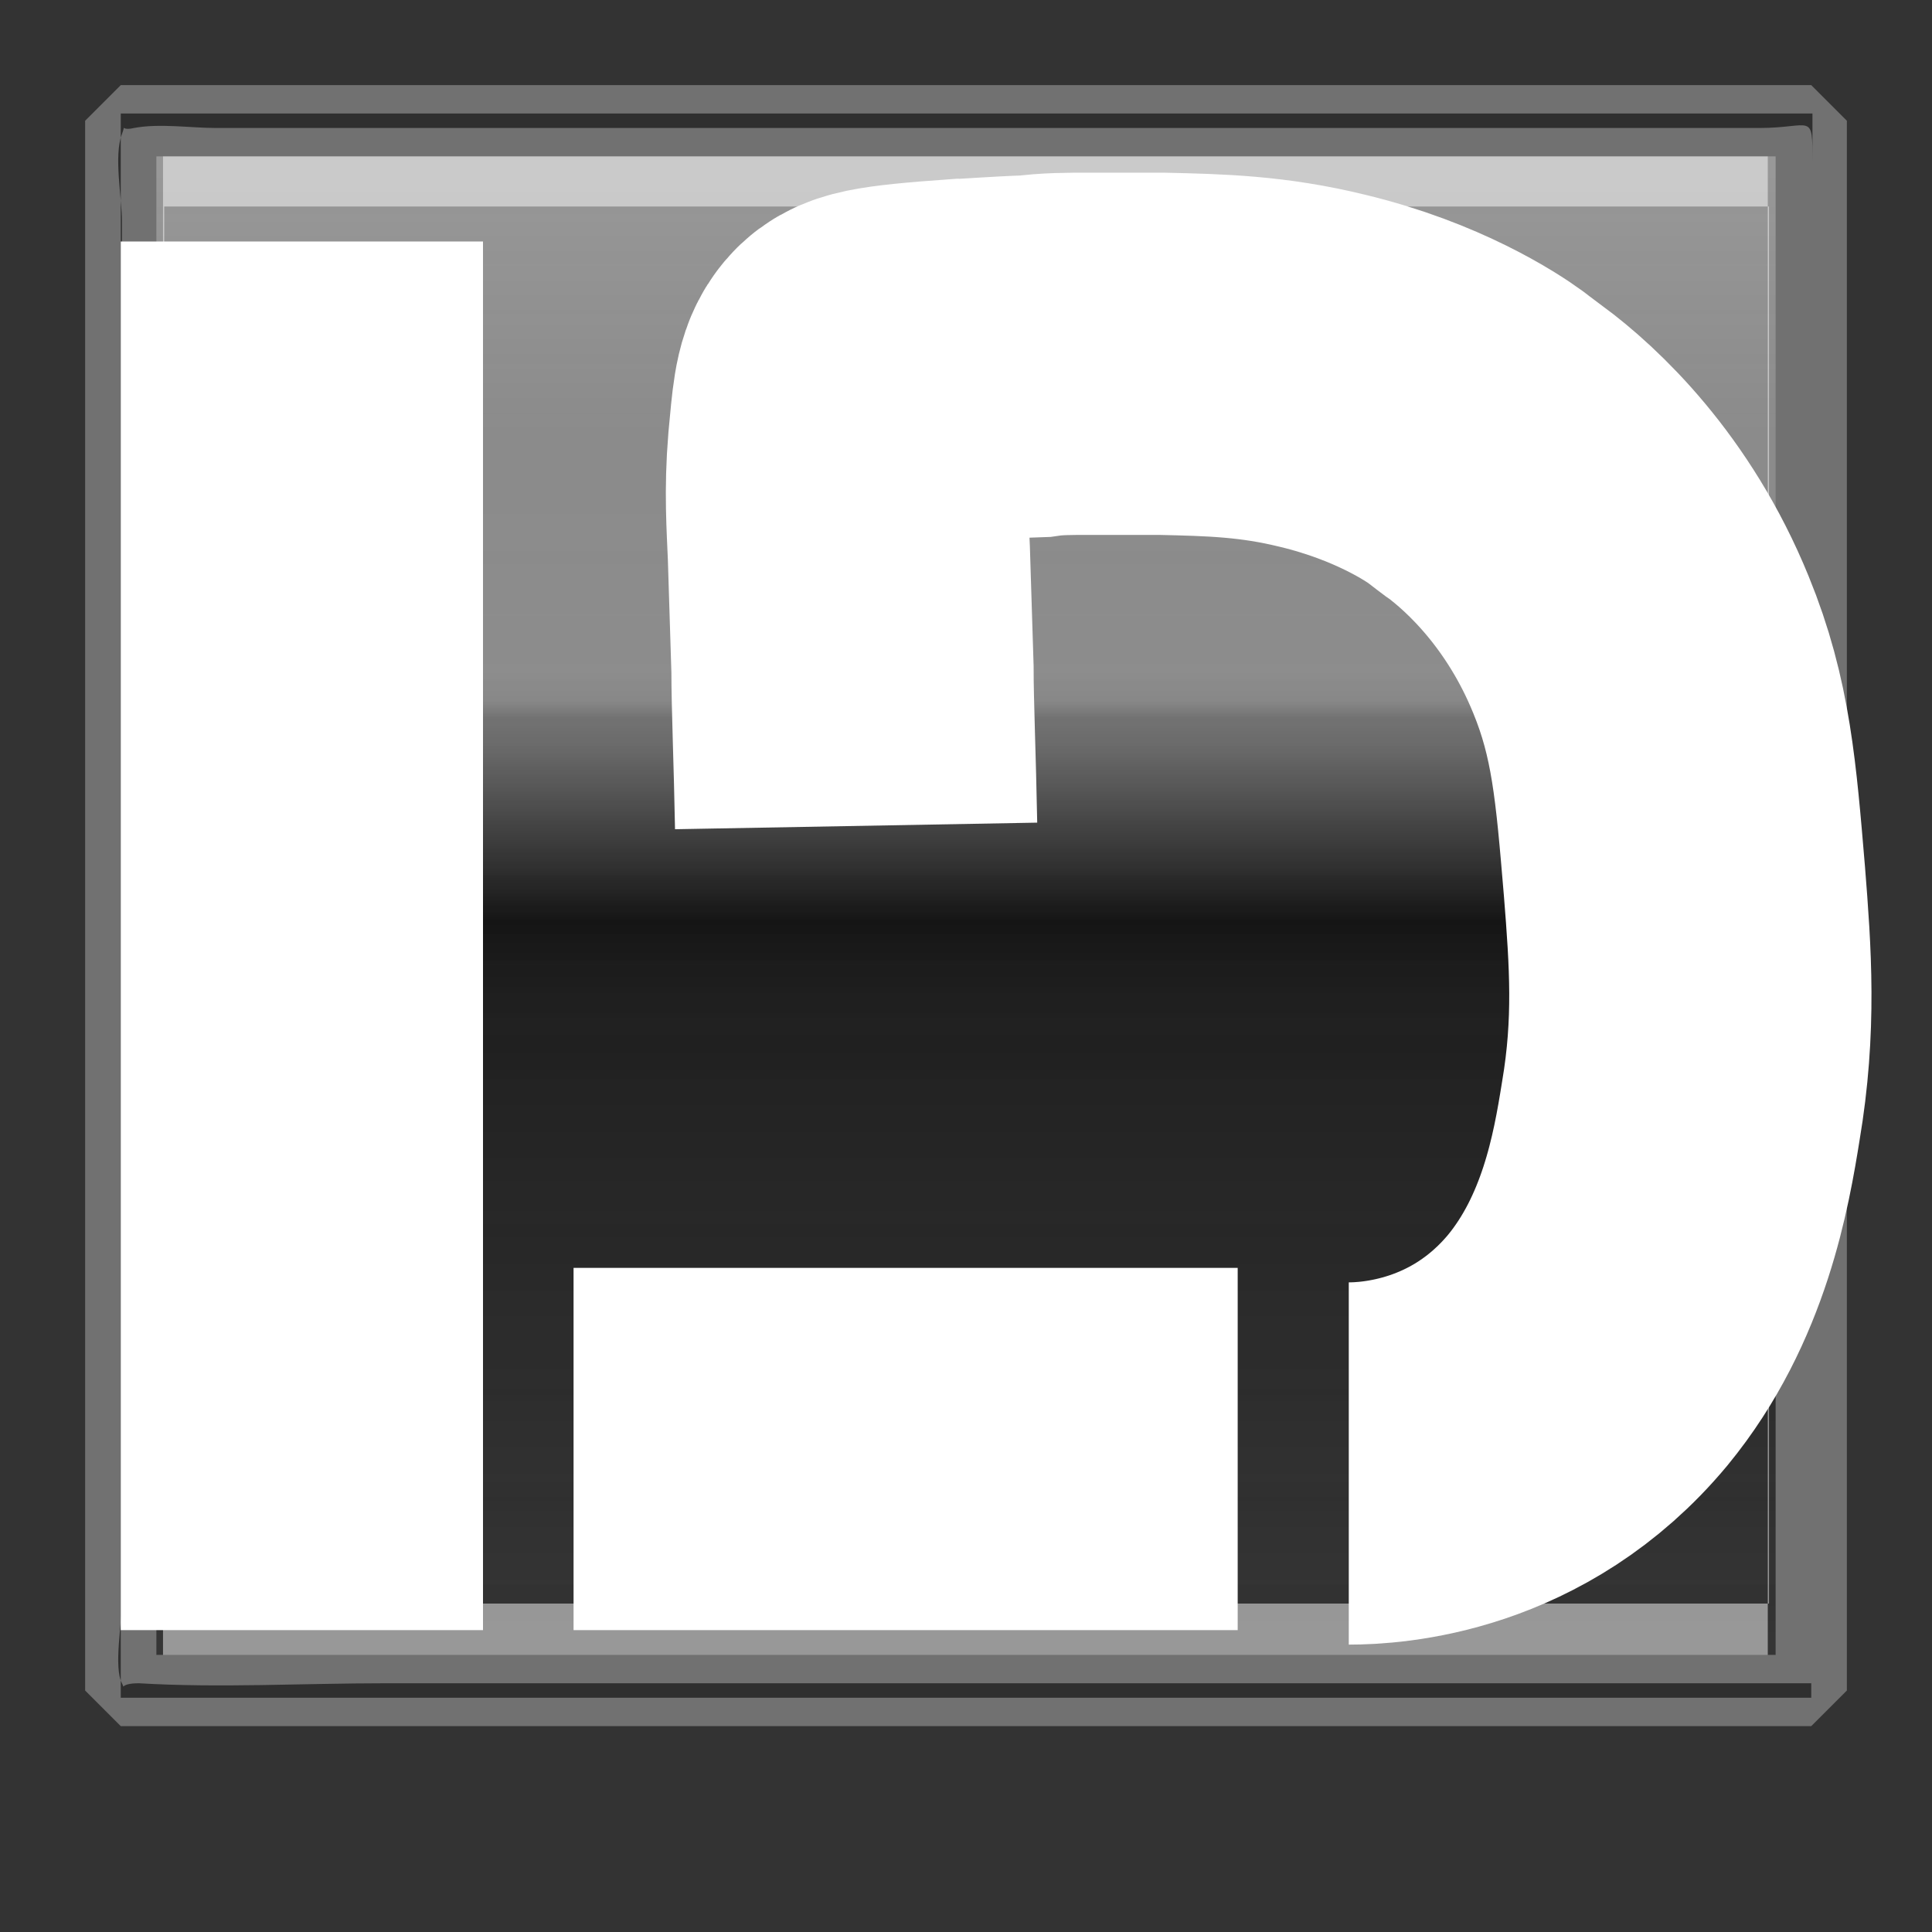 <?xml version="1.0" encoding="UTF-8"?>
<svg xmlns="http://www.w3.org/2000/svg" version="1.1" xmlns:xlink="http://www.w3.org/1999/xlink" viewBox="0 0 16 16">
  <rect x="0" y="0" width="16" height="16" fill="#333333" stroke="none"/>
  <defs>
    <style>
      .cls-1 {
        stroke: #717171;
        stroke-miterlimit: 1;
        stroke-width: .59px;
      }

      .cls-1, .cls-2 {
        fill: none;
      }

      .cls-3 {
        fill: #fff;
      }

      .cls-4 {
        isolation: isolate;
      }

      .cls-2 {
        stroke: #fff;
        stroke-miterlimit: 10;
        stroke-width: 3px;
      }

      .cls-5 {
        fill: url(#linear-gradient-2);
        opacity: .51;
      }

      .cls-5, .cls-6, .cls-7 {
        mix-blend-mode: screen;
      }

      .cls-6 {
        fill: url(#linear-gradient-3);
        opacity: .7;
      }

      .cls-7 {
        opacity: .49;
      }

      .cls-8 {
        opacity: .58;
      }

      .cls-9 {
        fill: url(#linear-gradient);
      }
    </style>
    <linearGradient id="linear-gradient" x1="8" y1="14" x2="8" y2="1" gradientUnits="userSpaceOnUse">
      <stop offset="0" stop-color="#656565"/>
      <stop offset=".62" stop-color="#1b1b1b"/>
      <stop offset=".63" stop-color="#545454"/>
      <stop offset=".98" stop-color="#3e3e3e"/>
    </linearGradient>
    <linearGradient id="linear-gradient-2" x1="8" y1="14" x2="8" y2="1" gradientUnits="userSpaceOnUse">
      <stop offset="0" stop-color="#0e0e0e"/>
      <stop offset=".5" stop-color="#000"/>
      <stop offset=".52" stop-color="#010101"/>
      <stop offset=".73" stop-color="#0b0b0b"/>
      <stop offset="1" stop-color="#0e0e0e"/>
    </linearGradient>
    <linearGradient id="linear-gradient-3" x1="8" y1="1" x2="8" y2="14" gradientUnits="userSpaceOnUse">
      <stop offset="0" stop-color="#fff" stop-opacity=".77"/>
      <stop offset=".2" stop-color="#fff" stop-opacity=".65"/>
      <stop offset=".34" stop-color="#fff" stop-opacity=".65"/>
      <stop offset=".35" stop-color="#fff" stop-opacity=".65"/>
      <stop offset=".37" stop-color="#fff" stop-opacity=".62"/>
      <stop offset=".4" stop-color="#fff" stop-opacity=".53"/>
      <stop offset=".43" stop-color="#fff" stop-opacity=".39"/>
      <stop offset=".47" stop-color="#fff" stop-opacity=".2"/>
      <stop offset=".51" stop-color="#fff" stop-opacity="0"/>
      <stop offset=".59" stop-color="#7d7d7d" stop-opacity=".09"/>
      <stop offset="1" stop-color="#1b1b1b" stop-opacity=".16"/>
    </linearGradient>
  </defs>
  <!-- Generator: Adobe Illustrator 28.7.1, SVG Export Plug-In . SVG Version: 1.2.0 Build 142)  -->
  <g class="cls-4">
    <g id="Layer_1">
      <g>
        <rect class="cls-9" x="1" y="1" width="14" height="13"/>
        <rect class="cls-5" x="1" y="1" width="14" height="13"/>
        <rect class="cls-6" x="1" y="1" width="14" height="13"/>
        <g class="cls-7">
          <path class="cls-3" d="M1.36,13.65V1.35v.36h13.29v-.36c0,3.58,0,7.16,0,10.73v1.56-.36H1.35s0,.73,0,.73h13.29s0-.36,0-.36V1.35s0-.36,0-.36H1.35s0,.36,0,.36v12.29c0,.4,0,.42,0,0Z"/>
        </g>
        <rect class="cls-1" x="1" y="1" width="14" height="13"/>
        <g class="cls-8">
          <path d="M15,13.94H3.19c-.68,0-1.37.04-2.04,0-.17,0-.11.06-.14,0-.07-.13,0-.51,0-.65V1.83c0-.19-.07-.54,0-.72.06-.16-.07-.01.1-.05.21-.04.47,0,.68,0h12.78c.44,0,.44-.14.44.28v12.66c0,.07,0,.07,0,0V1s0-.06,0-.06H1s0,.06,0,.06v13s0,.06,0,.06h14s0-.12,0-.12Z"/>
        </g>
      </g>
      <path class="cls-2" d="M11.17,12.12c.27,0,1.24-.05,1.98-.94.55-.67.69-1.48.77-1.98.12-.71.08-1.27.03-1.9-.07-.83-.11-1.35-.36-1.96-.35-.86-.9-1.37-1.21-1.6-.02-.01-.08-.06-.16-.12-.11-.08-.56-.38-1.27-.55-.49-.12-.88-.13-1.33-.14-.28,0-.6,0-.6,0-.17,0-.31,0-.45.02-.3.01-.52.03-.59.03-.71.05-.78.08-.84.16-.07.09-.08.25-.11.57-.03.36-.01.62,0,.87.01.32.02.64.03.96,0,.3.02.75.03,1.3"/>
      <path class="cls-2" d="M2.5,2v11.5"/>
      <path class="cls-2" d="M4.75,12h5.5"/>
    </g>
  </g>
</svg>